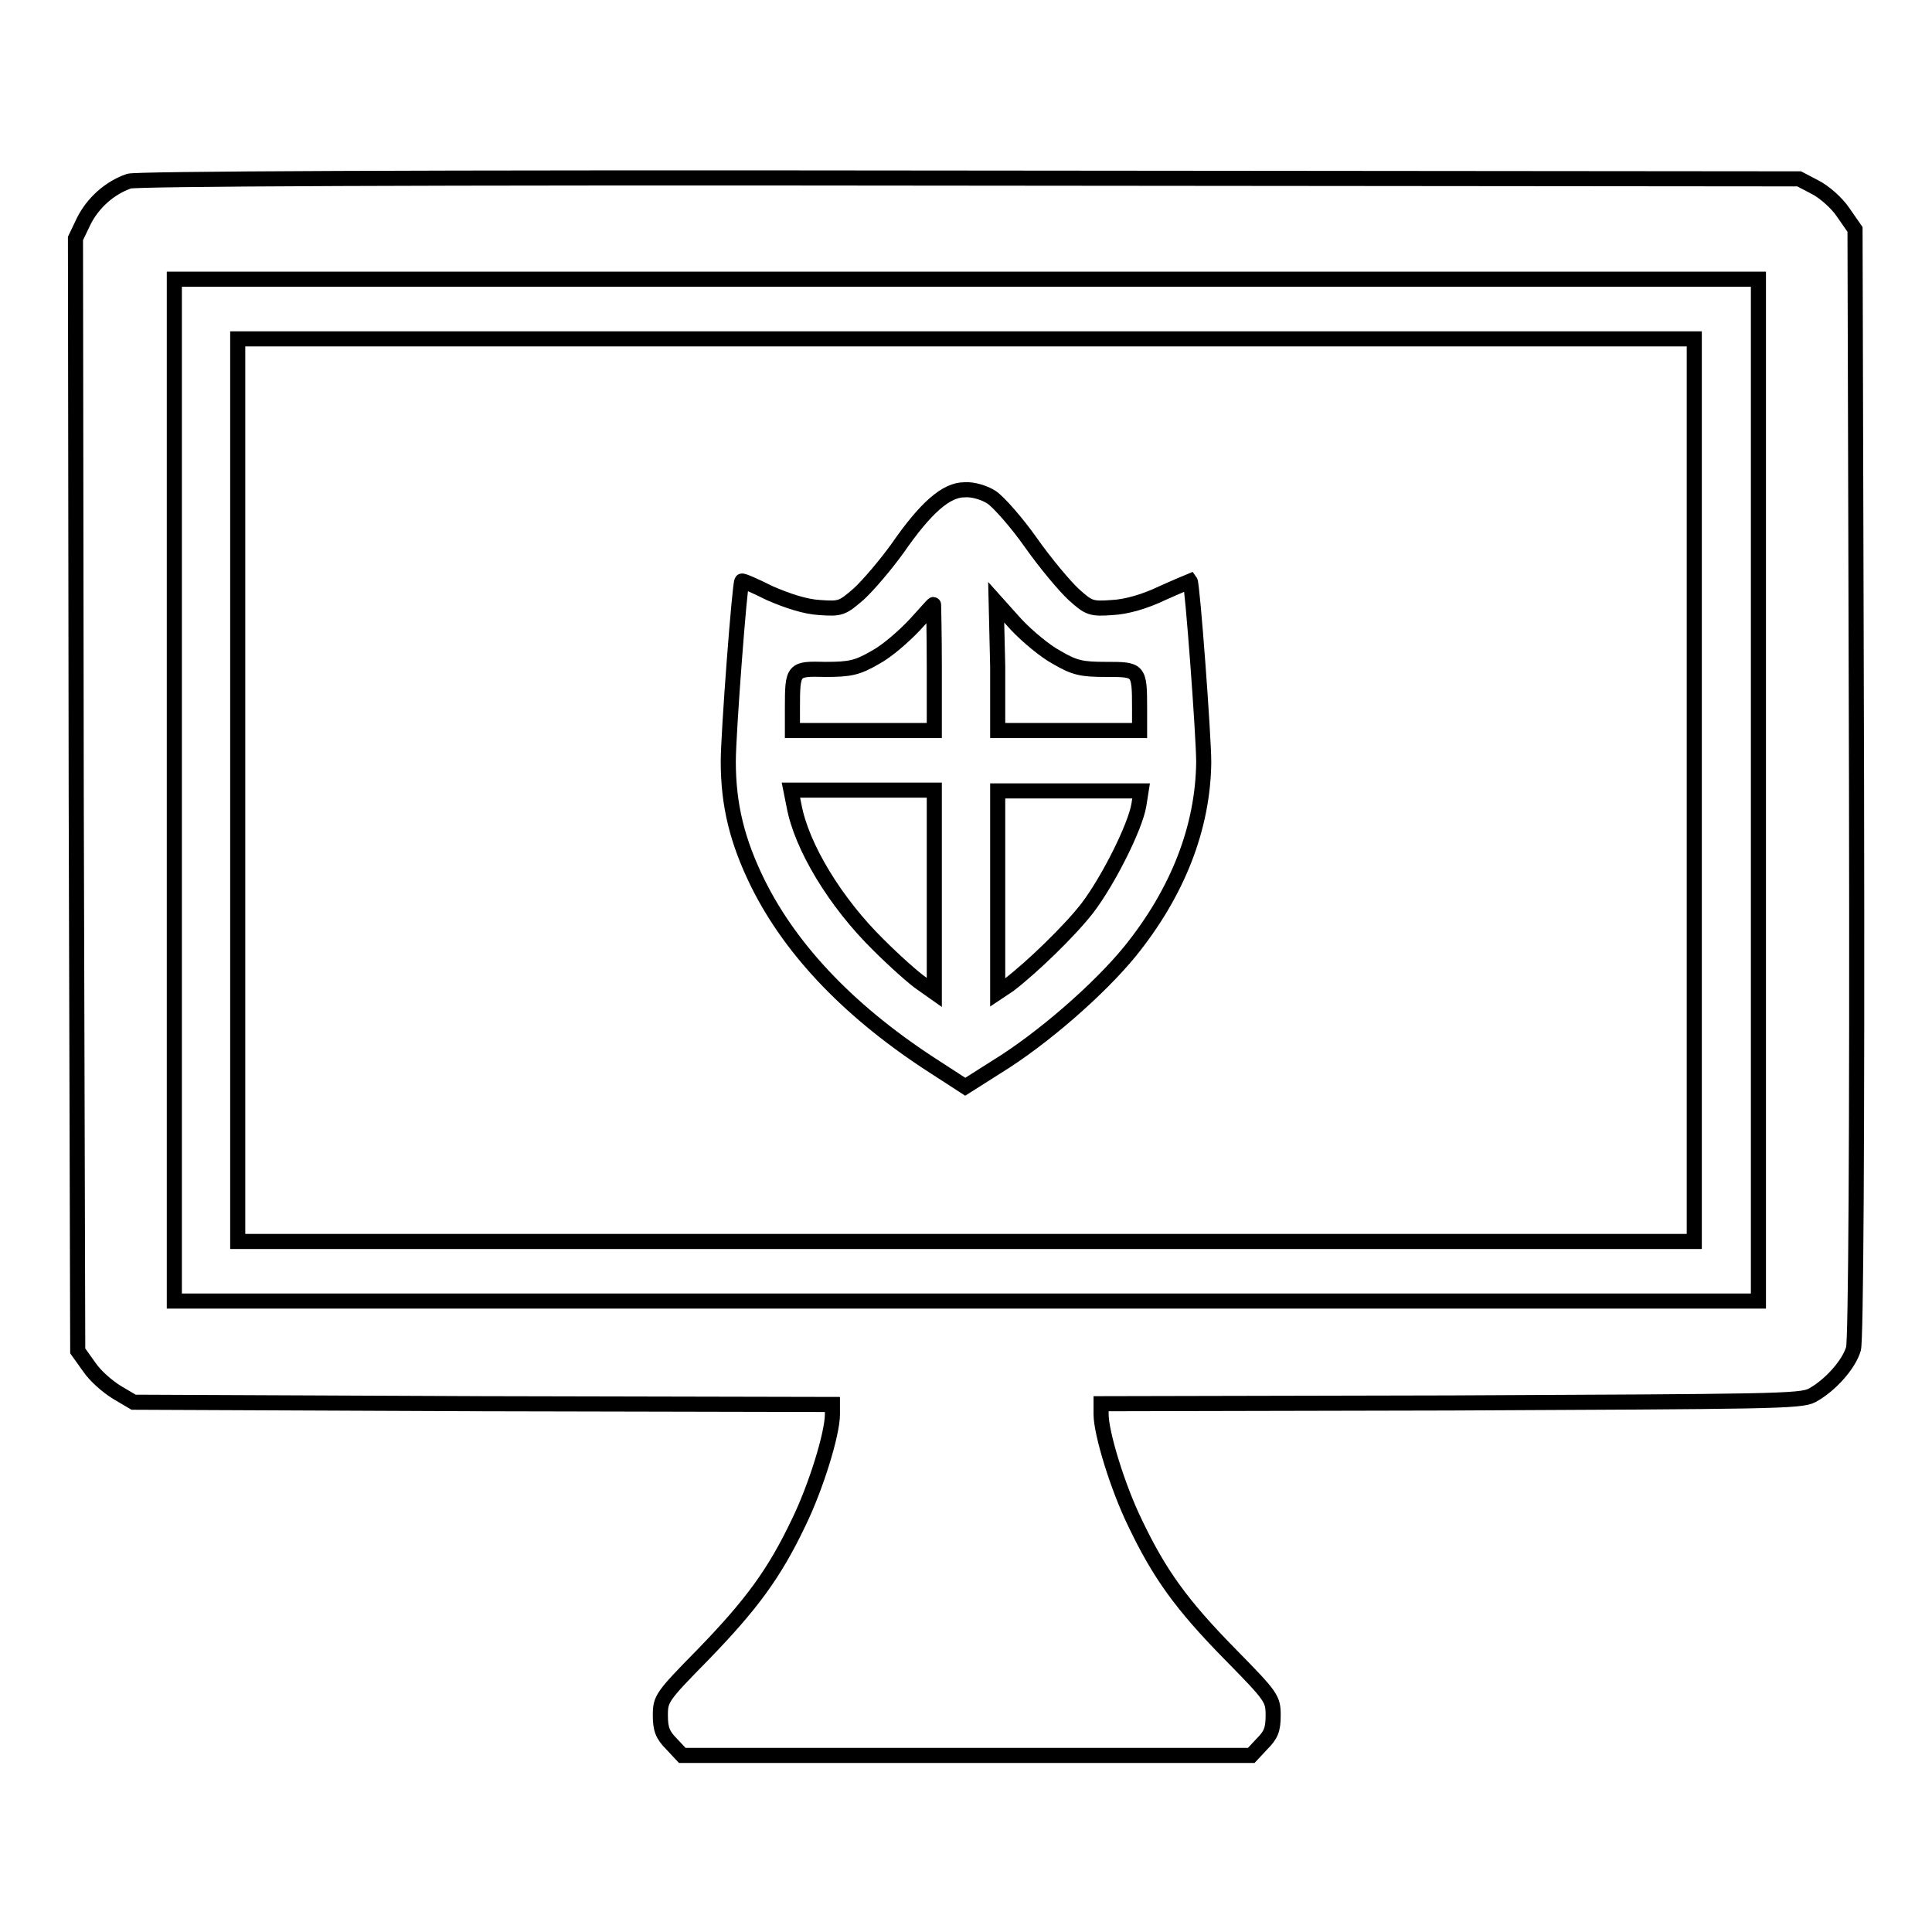 <?xml version="1.0" encoding="utf-8"?>
<!-- Svg Vector Icons : http://www.onlinewebfonts.com/icon -->
<!DOCTYPE svg PUBLIC "-//W3C//DTD SVG 1.1//EN" "http://www.w3.org/Graphics/SVG/1.1/DTD/svg11.dtd">
<svg version="1.1" xmlns="http://www.w3.org/2000/svg" xmlns:xlink="http://www.w3.org/1999/xlink" x="0px" y="0px" viewBox="0 0 256 256" enable-background="new 0 0 256 256" xml:space="preserve">
<g><g><g><path stroke-width="2" fill-opacity="0" stroke="#000000"  d="M17.1,24c-2.6,0.9-4.8,2.9-6,5.3L10,31.6l0.1,73.7l0.2,73.7l1.5,2.1c0.8,1.2,2.4,2.6,3.7,3.4l2.2,1.3l46.3,0.2l46.3,0.1v1.3c0,2.6-2.2,9.7-4.5,14.4c-3.2,6.7-6.2,10.8-12.7,17.5c-5.4,5.5-5.6,5.8-5.6,8c0,1.8,0.3,2.6,1.5,3.8l1.4,1.5H128h37.8l1.4-1.5c1.2-1.2,1.5-1.9,1.5-3.8c0-2.2-0.2-2.5-5.6-8c-6.6-6.7-9.5-10.8-12.7-17.5c-2.3-4.7-4.5-11.9-4.5-14.4V186l46.3-0.1c42.2-0.2,46.4-0.2,47.9-1c2.4-1.3,4.9-4.1,5.5-6.2c0.3-1.2,0.5-26.3,0.4-75.1l-0.2-73.2l-1.6-2.3c-0.8-1.2-2.5-2.7-3.7-3.3l-2.1-1.1l-109.9-0.1C52.8,23.5,18.2,23.7,17.1,24z M233,104.7v67.7H128H23.1v-67.7V37H128H233V104.7z"/><path stroke-width="2" fill-opacity="0" stroke="#000000"  d="M31.5,104.7v59.8H128h96.5v-59.8V44.9H128H31.5V104.7z M131.4,65.9c0.9,0.6,3.3,3.3,5.2,6c1.9,2.7,4.5,5.8,5.7,6.9c2,1.8,2.3,1.9,5.1,1.7c1.9-0.1,4.3-0.8,6.6-1.9c2-0.9,3.7-1.6,3.7-1.6c0.3,0.4,1.8,20.5,1.8,24c-0.1,8.6-3.4,17.2-9.8,25.1c-4,4.9-11.5,11.5-17.7,15.3l-4.1,2.6l-3.7-2.4c-11.3-7.2-19.3-15.5-23.8-24.6c-2.7-5.5-3.9-10.3-3.9-16.1c0-3.7,1.5-23.5,1.8-23.9c0.1-0.1,1.7,0.6,3.7,1.6c2.3,1,4.7,1.8,6.6,1.9c2.8,0.2,3,0.1,5.2-1.8c1.3-1.2,3.5-3.8,5.1-6c3.8-5.5,6.5-7.8,8.9-7.8C128.9,64.8,130.5,65.3,131.4,65.9z"/><path stroke-width="2" fill-opacity="0" stroke="#000000"  d="M121.2,82.8c-1.4,1.5-3.7,3.5-5.2,4.3c-2.4,1.4-3.4,1.6-6.6,1.6c-4.3-0.1-4.4-0.1-4.4,5.1v3h9.4h9.4v-8.4c0-4.6-0.1-8.4-0.1-8.3C123.6,80.1,122.5,81.4,121.2,82.8z"/><path stroke-width="2" fill-opacity="0" stroke="#000000"  d="M132.2,88.3v8.5h9.4h9.4v-3c0-5.1-0.1-5.1-4.4-5.1c-3.3,0-4.2-0.2-6.6-1.6c-1.5-0.8-3.9-2.8-5.4-4.4l-2.6-2.9L132.2,88.3L132.2,88.3z"/><path stroke-width="2" fill-opacity="0" stroke="#000000"  d="M105.2,106.7c1,5.5,5.5,12.9,11.2,18.5c2.2,2.2,4.8,4.5,5.7,5.1l1.7,1.2v-13.4v-13.4h-9.5h-9.5L105.2,106.7z"/><path stroke-width="2" fill-opacity="0" stroke="#000000"  d="M132.2,118.1v13.4l1.5-1c3-2.3,8-7.1,10.4-10.2c2.8-3.7,6.3-10.7,6.8-13.6l0.3-1.9h-9.5h-9.5V118.1L132.2,118.1z"/></g></g></g>
</svg>